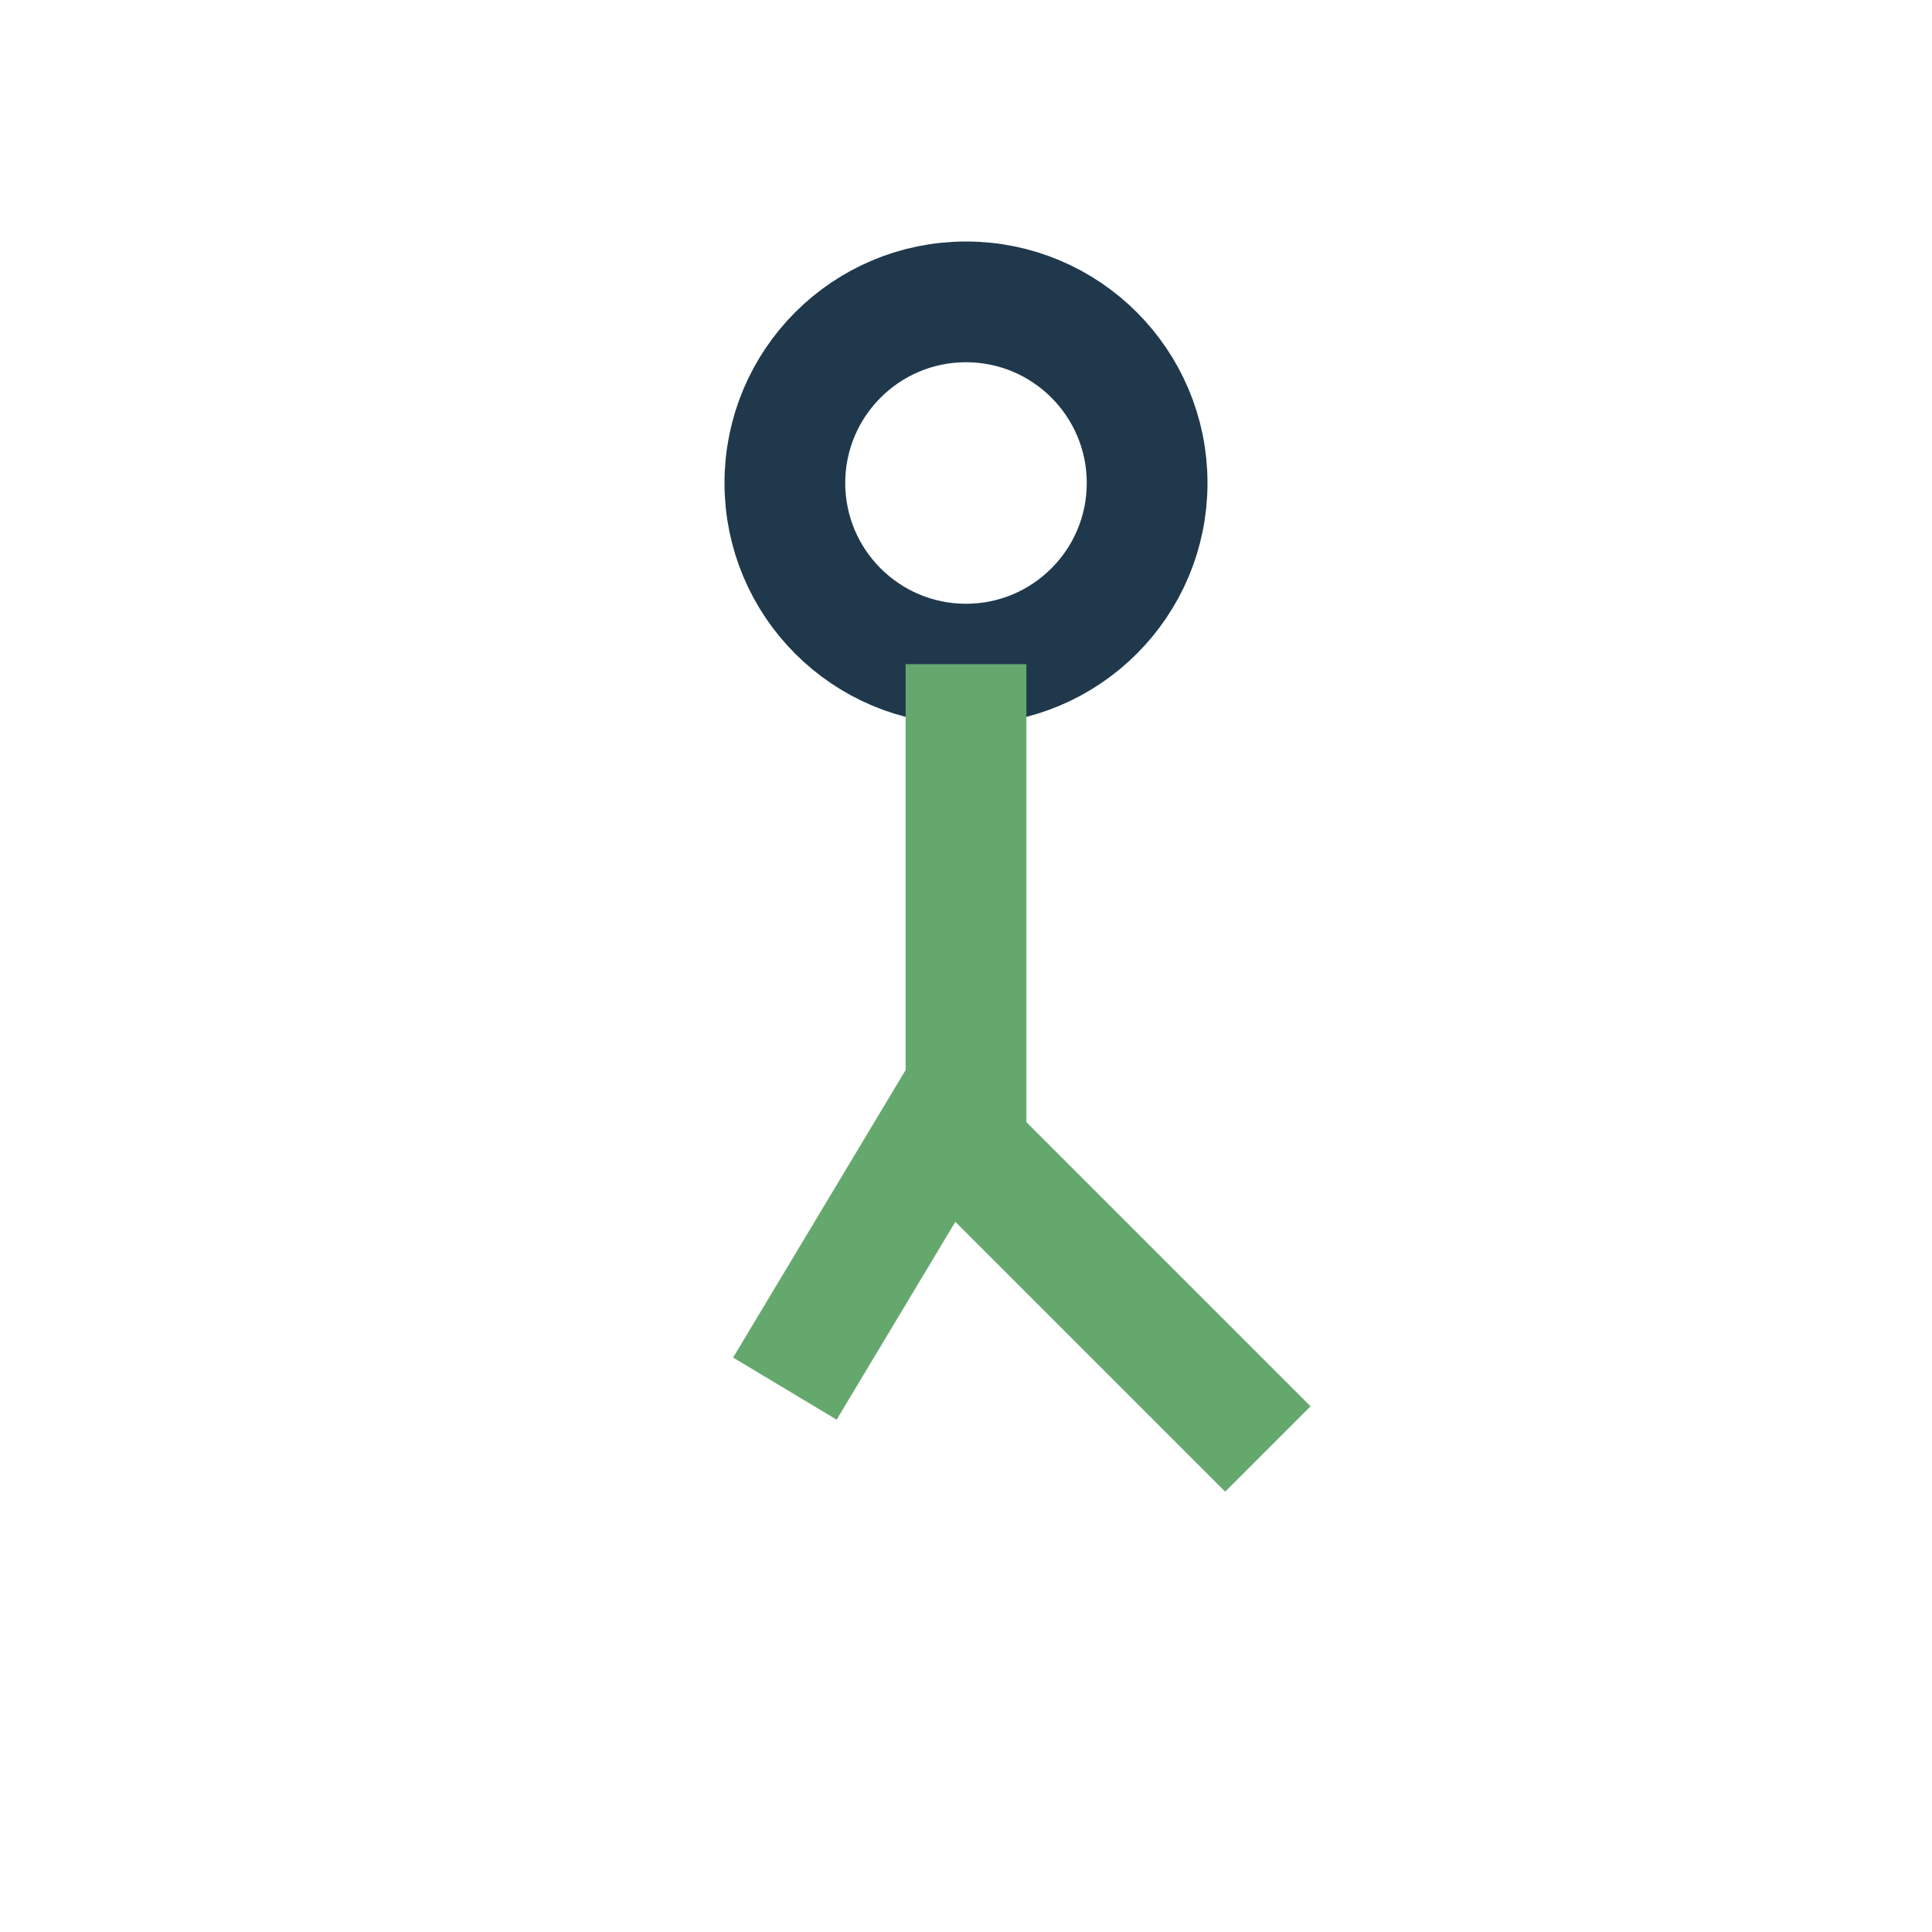 <?xml version="1.0" encoding="UTF-8"?>
<svg xmlns="http://www.w3.org/2000/svg" width="32" height="32" viewBox="0 0 32 32"><circle cx="16" cy="8" r="3" fill="none" stroke="#20384C" stroke-width="2"/><path d="M16 11v8l5 5M16 18l-3 5" stroke="#65A86E" stroke-width="2" fill="none"/></svg>